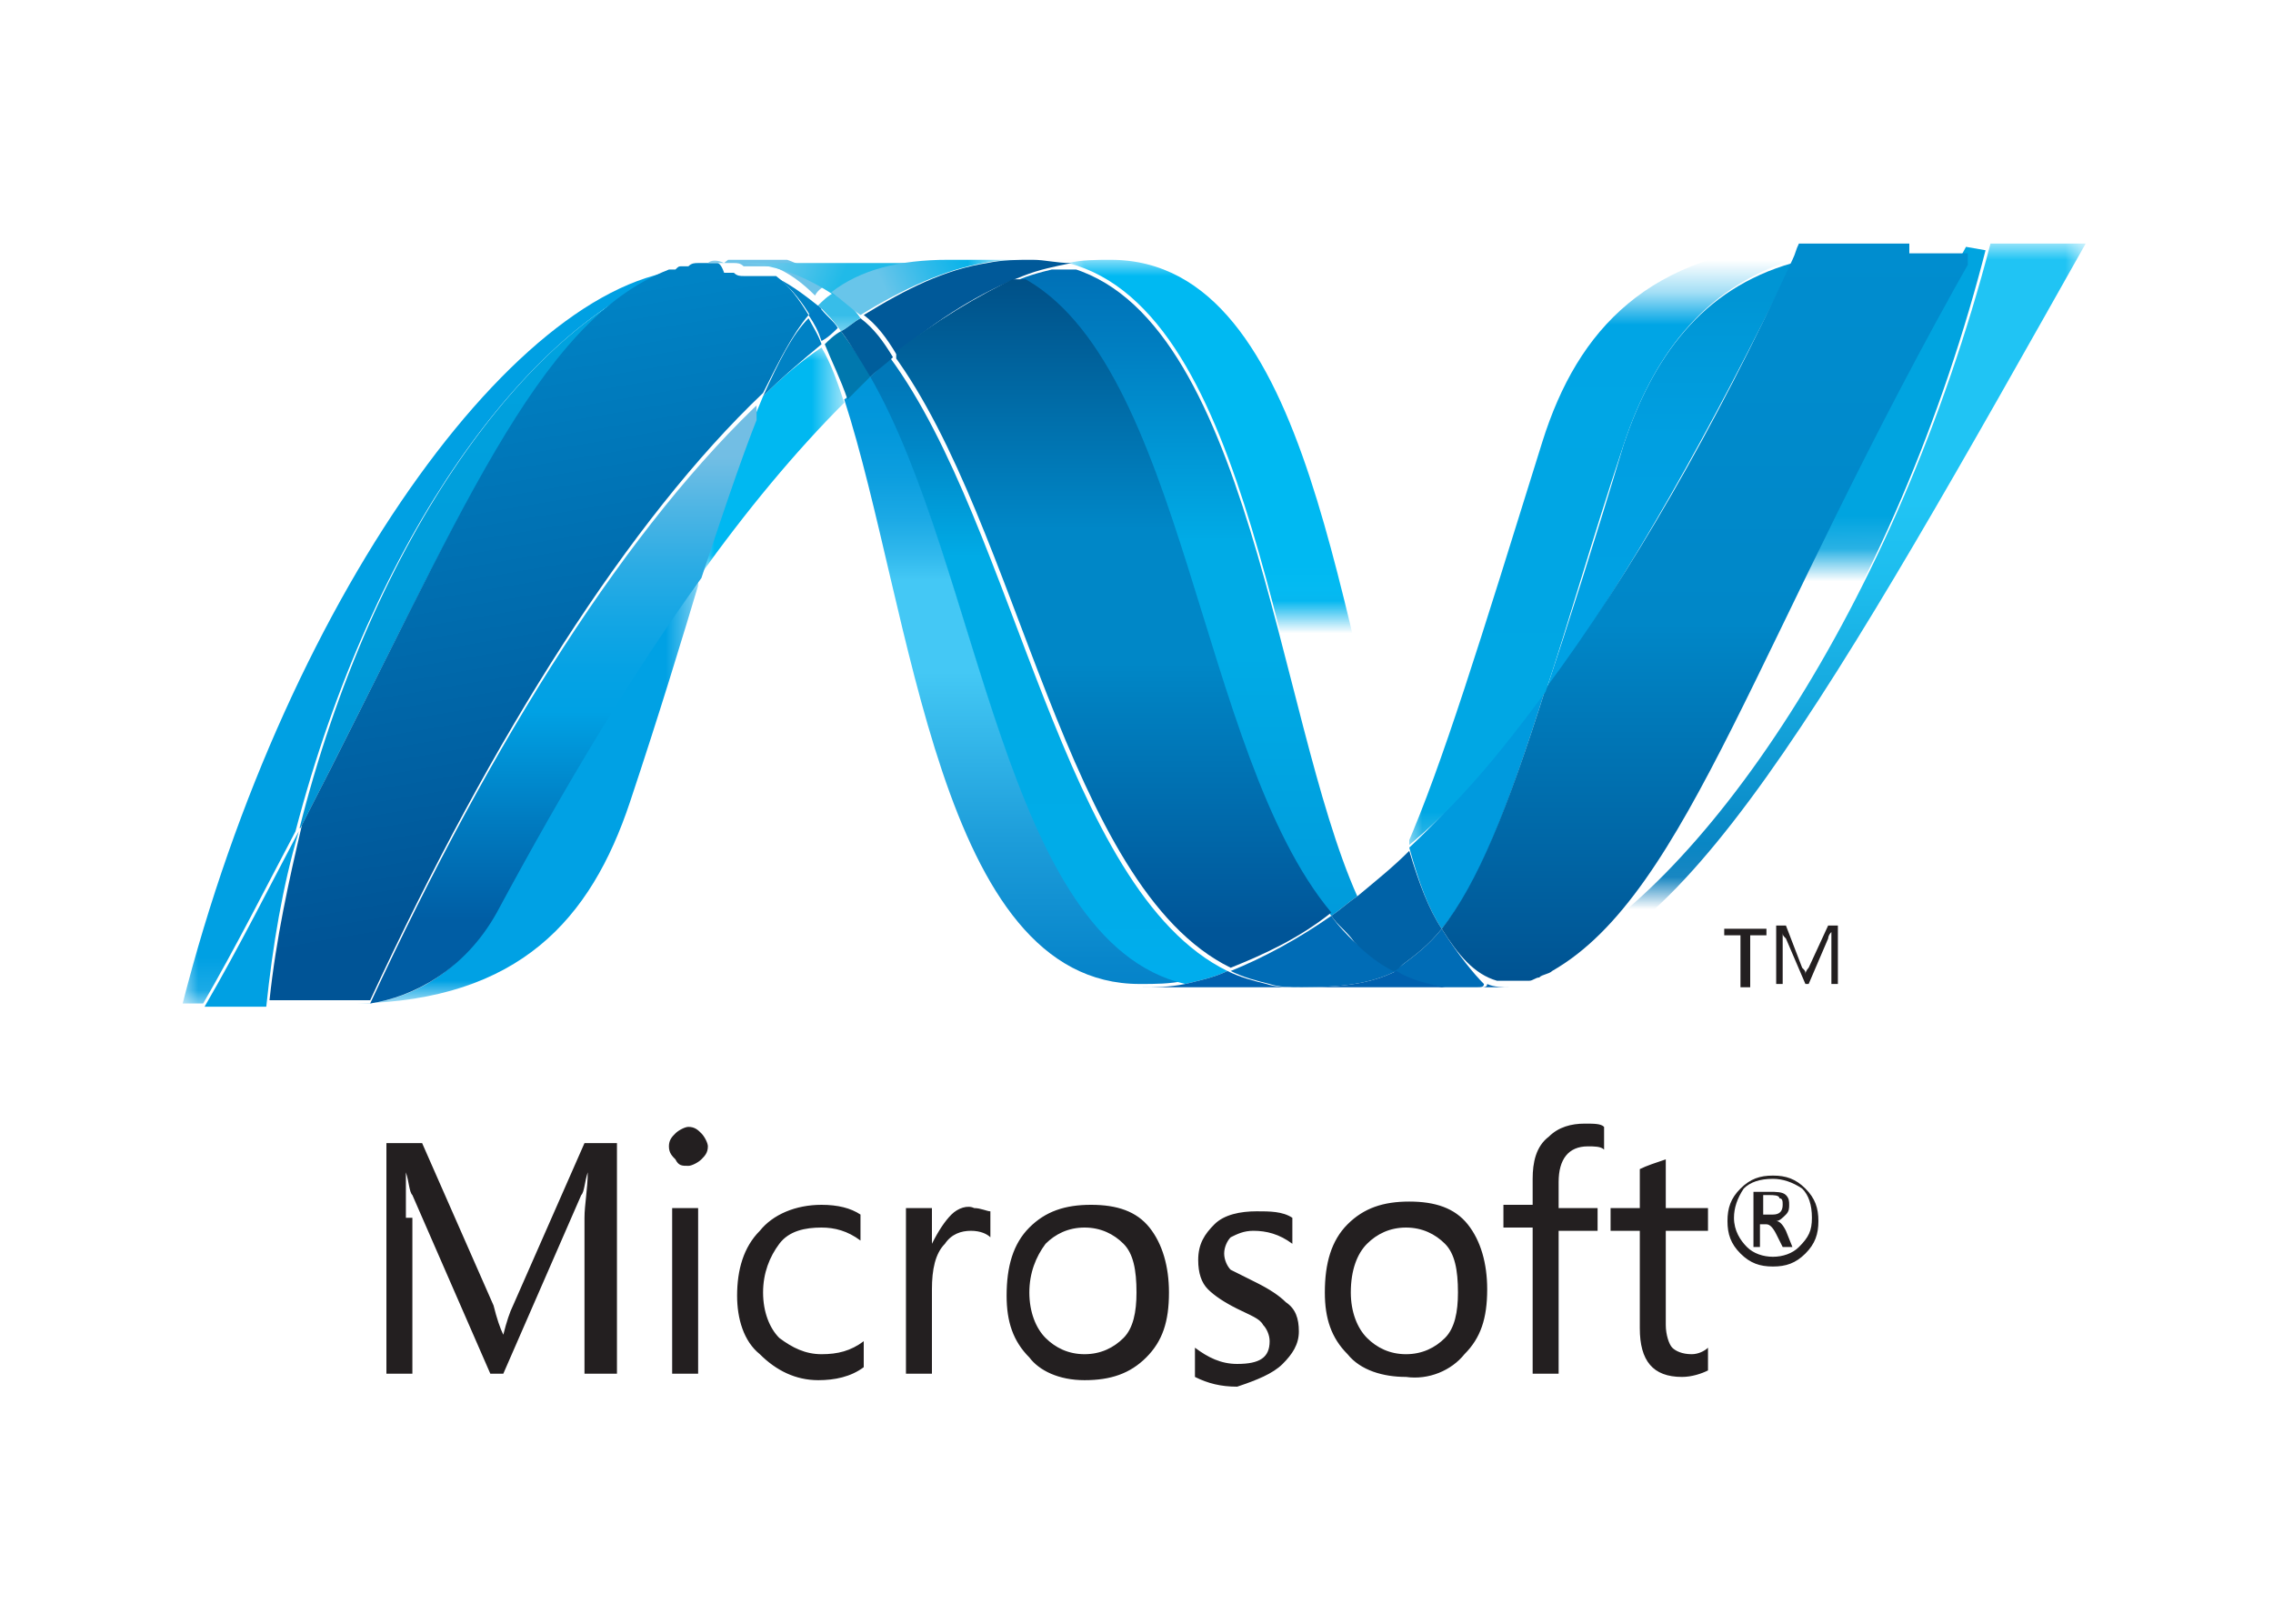<?xml version="1.0" encoding="UTF-8"?>
<svg xmlns="http://www.w3.org/2000/svg" xmlns:xlink="http://www.w3.org/1999/xlink" version="1.1" id="Layer_1" x="0px" y="0px" viewBox="0 0 70 50" style="enable-background:new 0 0 70 50;" xml:space="preserve">
<style type="text/css">
	.st0{clip-path:url(#SVGID_00000026867712090909587360000013034586142221680775_);}
	.st1{fill:url(#SVGID_00000120553122059201733630000011836526412621878671_);}
	.st2{clip-path:url(#SVGID_00000101076168979693293880000000216839096671623554_);}
	.st3{fill:url(#SVGID_00000067230002401491480770000008748157006014663871_);}
	.st4{fill:#005999;}
	.st5{filter:url(#Adobe_OpacityMaskFilter);}
	.st6{enable-background:new    ;}
	.st7{clip-path:url(#SVGID_00000180337079612570906610000009469844297289060753_);}
	.st8{clip-path:url(#SVGID_00000101801942626378556490000015243147699397374346_);}
	
		.st9{clip-path:url(#SVGID_00000008144994043939101380000015830386963165772192_);fill:url(#SVGID_00000027602106854675191330000006718007833203776385_);}
	.st10{mask:url(#SVGID_00000172440010166760086730000009454429302266173104_);}
	.st11{clip-path:url(#SVGID_00000170960209638109068260000013389194639179278732_);}
	.st12{clip-path:url(#SVGID_00000085216141302494762060000004427048758706874023_);}
	.st13{fill:url(#SVGID_00000141429592494857372110000004040687376844577941_);}
	.st14{filter:url(#Adobe_OpacityMaskFilter_00000047738658953951828440000006273817588975605657_);}
	.st15{clip-path:url(#SVGID_00000101802992966415420390000001469633598616947603_);}
	.st16{clip-path:url(#SVGID_00000109714152828906775350000017686081891650791557_);}
	
		.st17{clip-path:url(#SVGID_00000168803288507587289450000012476529977639751583_);fill:url(#SVGID_00000165942922538050642780000008678108626790710931_);}
	.st18{mask:url(#SVGID_00000111193215947070287210000017469458025687505579_);}
	.st19{clip-path:url(#SVGID_00000076587776736729278000000003594767280928030856_);fill:#0091BE;}
	.st20{fill:#006CB6;}
	.st21{clip-path:url(#SVGID_00000065777712754392857940000002834712802315669128_);}
	.st22{fill:url(#SVGID_00000065065844335638173860000004512581545722063754_);}
	.st23{clip-path:url(#SVGID_00000064336546091926122120000007263701867106486453_);}
	.st24{fill:url(#SVGID_00000134964766350184015050000006697129514093632924_);}
	.st25{filter:url(#Adobe_OpacityMaskFilter_00000138565646787555121320000008837420007245229214_);}
	.st26{clip-path:url(#SVGID_00000031922510269416028690000000377851181672291241_);}
	.st27{clip-path:url(#SVGID_00000010299782798631567350000012831111147493065655_);}
	
		.st28{clip-path:url(#SVGID_00000026862848907213429860000003314381188885392012_);fill:url(#SVGID_00000085952582893953228490000004112630701161554859_);}
	.st29{mask:url(#SVGID_00000089553583385161423370000004033592333680505240_);}
	.st30{clip-path:url(#SVGID_00000070088561791854890460000002093538366671851410_);fill:#00B8F1;}
	.st31{fill:#0078AE;}
	.st32{fill:#005E9C;}
	.st33{filter:url(#Adobe_OpacityMaskFilter_00000093867490068558239740000001261425192202099117_);}
	.st34{clip-path:url(#SVGID_00000080198155817784566870000008538102810320857740_);}
	.st35{clip-path:url(#SVGID_00000170273389409564514720000010067609807202166923_);}
	
		.st36{clip-path:url(#SVGID_00000143606436589643711830000002401873512998240445_);fill:url(#SVGID_00000107547685217497587640000012754023847638995588_);}
	.st37{mask:url(#SVGID_00000061463702581836781480000012500743058773819534_);}
	.st38{clip-path:url(#SVGID_00000091696215599341184870000000733826537250594214_);}
	.st39{clip-path:url(#SVGID_00000083782608390644850840000005319899936376968886_);}
	.st40{fill:url(#SVGID_00000034079687154657984700000013648773113420755352_);}
	.st41{filter:url(#Adobe_OpacityMaskFilter_00000087385296029864360160000010197622668948740246_);}
	.st42{clip-path:url(#SVGID_00000116227877764344362550000013634253826484036749_);}
	.st43{clip-path:url(#SVGID_00000139267486363277317860000007462655390198169744_);}
	
		.st44{clip-path:url(#SVGID_00000135662974912552382990000001302003774435614878_);fill:url(#SVGID_00000089568302876884794570000009517595464581932476_);}
	.st45{mask:url(#SVGID_00000039123890507760223390000016097739771990453386_);}
	.st46{clip-path:url(#SVGID_00000010275100964664019560000017354805950438015915_);fill:#00A0E3;}
	.st47{fill:#0082C5;}
	.st48{clip-path:url(#SVGID_00000182516627088357332930000000478380920803047065_);}
	.st49{fill:url(#SVGID_00000176739657612098330590000004582616277594960057_);}
	.st50{fill:#007DC4;}
	.st51{filter:url(#Adobe_OpacityMaskFilter_00000097463859079720948380000012556410993768452776_);}
	.st52{clip-path:url(#SVGID_00000096748442999787177410000014257699169813451651_);}
	.st53{clip-path:url(#SVGID_00000127001609717331852190000006670545776628468889_);}
	
		.st54{clip-path:url(#SVGID_00000096761491795466090730000015916853272470191755_);fill:url(#SVGID_00000156583635810509805150000000926552773052425871_);}
	.st55{mask:url(#SVGID_00000046305083108560253230000017075360874530437044_);}
	.st56{clip-path:url(#SVGID_00000069372864045635929850000015015554492842985370_);}
	.st57{clip-path:url(#SVGID_00000020386869245255322700000015446417160484229535_);}
	.st58{fill:url(#SVGID_00000163771879401394622230000016096652486166487213_);}
	.st59{clip-path:url(#SVGID_00000052095318975593335300000016628951174468948156_);}
	.st60{fill:url(#SVGID_00000132047255603325822860000010995213438808401308_);}
	.st61{fill:#00A0E3;}
	.st62{clip-path:url(#SVGID_00000097495813810782012710000008184716898267125921_);}
	.st63{fill:url(#SVGID_00000056389968623710851310000008947865979872137896_);}
	.st64{clip-path:url(#SVGID_00000107558675161126819710000000177910582996534913_);}
	.st65{fill:url(#SVGID_00000116932717050665654070000017260607611652996006_);}
	.st66{filter:url(#Adobe_OpacityMaskFilter_00000147204418431324197830000006122099278258295453_);}
	.st67{clip-path:url(#SVGID_00000158018185534632438430000000752378296441407636_);}
	.st68{clip-path:url(#SVGID_00000000215935560644886850000014141000459266850454_);}
	
		.st69{clip-path:url(#SVGID_00000173856942943642460950000008417366456695762052_);fill:url(#SVGID_00000078763132066435112580000017831765890460729240_);}
	.st70{mask:url(#SVGID_00000102536493089820894790000018354679429123078277_);}
	.st71{clip-path:url(#SVGID_00000054236011109958943060000000648385801943339675_);}
	.st72{clip-path:url(#SVGID_00000083772707611299279100000000253030287869160074_);}
	.st73{fill:url(#SVGID_00000090974928063388024840000003513554416488409781_);}
	.st74{fill:#009ADE;}
	.st75{fill:#0060AE;}
	.st76{fill:#0064B0;}
	.st77{fill:#0062A7;}
	.st78{clip-path:url(#SVGID_00000054971999452480755480000006960240038408329880_);}
	.st79{fill:url(#SVGID_00000110457932457606599760000003936207288456372893_);}
	.st80{filter:url(#Adobe_OpacityMaskFilter_00000151542723381698556660000000085855521447828388_);}
	.st81{clip-path:url(#SVGID_00000008113295360098747070000000872669656093418899_);}
	.st82{clip-path:url(#SVGID_00000088124445638188100390000003539937791355218305_);}
	
		.st83{clip-path:url(#SVGID_00000075869373602232541620000010693462921582363801_);fill:url(#SVGID_00000013159101987569192690000005105967731528535987_);}
	.st84{mask:url(#SVGID_00000114063282843562168730000017615492525998906036_);}
	.st85{clip-path:url(#SVGID_00000094604205960326957200000004442231943371937165_);fill:#6DC3E8;}
	.st86{clip-path:url(#SVGID_00000094604205960326957200000004442231943371937165_);fill:#37BDE9;}
	.st87{clip-path:url(#SVGID_00000094604205960326957200000004442231943371937165_);}
	.st88{clip-path:url(#SVGID_00000103947579164842762080000001847620727778476178_);}
	.st89{fill:url(#SVGID_00000119829193345808926080000010055970958497866648_);}
	.st90{clip-path:url(#SVGID_00000147183976919442694780000015572118973489247883_);}
	.st91{fill:url(#SVGID_00000049936491935685485380000014746004265820992391_);}
	.st92{filter:url(#Adobe_OpacityMaskFilter_00000098195713415862078360000010250492415815520427_);}
	.st93{clip-path:url(#SVGID_00000020398458988232500830000004345839791120575398_);}
	.st94{clip-path:url(#SVGID_00000166648832952701981830000002229861480547218610_);}
	
		.st95{clip-path:url(#SVGID_00000158724598691789593190000014910420036715679383_);fill:url(#SVGID_00000013191475671843670870000009097945646800584871_);}
	.st96{mask:url(#SVGID_00000087387145666633569300000013600925947827954611_);}
	.st97{clip-path:url(#SVGID_00000096763831011541423010000012082778157546657171_);}
	.st98{clip-path:url(#SVGID_00000173843960463427513480000007423364300795949200_);}
	.st99{fill:url(#SVGID_00000082358509931819592380000014389086731445153666_);}
	.st100{fill:#231F20;}
</style>
<g>
	<g>
		<g>
			<defs>
				<path id="SVGID_1_" d="M26,12.3c2.1,6.5,2.9,18,9.1,18l0,0c0.5,0,0.9,0,1.4-0.1l0,0c-5.6-1.3-6.3-12.7-9.7-18.7l0,0      C26.6,11.8,26.3,12.1,26,12.3"></path>
			</defs>
			<clipPath id="SVGID_00000103946399370798756620000004203814353604418485_">
				<use xlink:href="#SVGID_1_" style="overflow:visible;"></use>
			</clipPath>
			<g style="clip-path:url(#SVGID_00000103946399370798756620000004203814353604418485_);">
				
					<linearGradient id="SVGID_00000086680710444775216900000001977988564877177987_" gradientUnits="userSpaceOnUse" x1="-965.5" y1="-975.75" x2="-964.5" y2="-975.75" gradientTransform="matrix(0 28.048 28.048 0 27399.16 27088.242)">
					<stop offset="0" style="stop-color:#0095DA"></stop>
					<stop offset="0.11" style="stop-color:#0095DA"></stop>
					<stop offset="0.186" style="stop-color:#0397DB"></stop>
					<stop offset="0.237" style="stop-color:#0C9EDF"></stop>
					<stop offset="0.282" style="stop-color:#1BA9E5"></stop>
					<stop offset="0.323" style="stop-color:#31B9ED"></stop>
					<stop offset="0.35" style="stop-color:#44C8F5"></stop>
					<stop offset="0.45" style="stop-color:#44C8F5"></stop>
					<stop offset="0.467" style="stop-color:#40C4F2"></stop>
					<stop offset="0.632" style="stop-color:#1D9DDA"></stop>
					<stop offset="0.764" style="stop-color:#0886CB"></stop>
					<stop offset="0.846" style="stop-color:#007DC5"></stop>
					<stop offset="1" style="stop-color:#007DC5"></stop>
				</linearGradient>
				
					<rect x="-47.5" y="11.6" style="fill:url(#SVGID_00000086680710444775216900000001977988564877177987_);" width="84.1" height="84.1"></rect>
			</g>
		</g>
		<g>
			<defs>
				<path id="SVGID_00000036945688579041685340000004678421331940791192_" d="M26.8,11.6c3.4,5.9,4.1,17.4,9.7,18.7l0,0      c0.4-0.1,0.9-0.2,1.3-0.4l0,0c-5.1-2.5-6.5-13.6-10.4-18.9l0,0C27.3,11.1,27.1,11.3,26.8,11.6"></path>
			</defs>
			<clipPath id="SVGID_00000137119892647810230590000000996357101198222981_">
				<use xlink:href="#SVGID_00000036945688579041685340000004678421331940791192_" style="overflow:visible;"></use>
			</clipPath>
			<g style="clip-path:url(#SVGID_00000137119892647810230590000000996357101198222981_);">
				
					<linearGradient id="SVGID_00000077301735379241950130000006277931431690125716_" gradientUnits="userSpaceOnUse" x1="-965.5" y1="-975.75" x2="-964.5" y2="-975.75" gradientTransform="matrix(0 28.763 28.763 0 28097.481 27777.531)">
					<stop offset="0" style="stop-color:#0078B9"></stop>
					<stop offset="0.176" style="stop-color:#0078B9"></stop>
					<stop offset="0.243" style="stop-color:#0087C7"></stop>
					<stop offset="0.36" style="stop-color:#00ABE6"></stop>
					<stop offset="0.52" style="stop-color:#00ABE6"></stop>
					<stop offset="0.732" style="stop-color:#00ACE9"></stop>
					<stop offset="0.846" style="stop-color:#00AEEF"></stop>
					<stop offset="1" style="stop-color:#00AEEF"></stop>
				</linearGradient>
				
					<rect x="-48.5" y="10.9" style="fill:url(#SVGID_00000077301735379241950130000006277931431690125716_);" width="86.3" height="86.3"></rect>
			</g>
		</g>
		<path class="st4" d="M31.8,8c-0.5,0-0.9,0-1.4,0.1c-1.3,0.2-2.5,0.8-3.8,1.6c0.4,0.3,0.7,0.7,1,1.2c1.3-1.1,2.6-1.9,3.9-2.4    c0.5-0.2,1-0.3,1.5-0.4C32.5,8.1,32.2,8,31.8,8"></path>
		<defs>
			<filter id="Adobe_OpacityMaskFilter" filterUnits="userSpaceOnUse" x="32.9" y="8" width="10.5" height="19.6">
				<feFlood style="flood-color:white;flood-opacity:1" result="back"></feFlood>
				<feBlend in="SourceGraphic" in2="back" mode="normal"></feBlend>
			</filter>
		</defs>
		
			<mask maskUnits="userSpaceOnUse" x="32.9" y="8" width="10.5" height="19.6" id="SVGID_00000114779858673027533790000001081566443674456219_">
			<g class="st5">
				<g>
					<g>
						<defs>
							<rect id="SVGID_00000052807888227905872540000013743785242605195430_" x="15.7" y="7.4" width="32.9" height="11.5"></rect>
						</defs>
						<clipPath id="SVGID_00000168104989425610120550000007694462991562301854_">
							<use xlink:href="#SVGID_00000052807888227905872540000013743785242605195430_" style="overflow:visible;"></use>
						</clipPath>
						<g class="st6">
							<g>
								<defs>
									<rect id="SVGID_00000140001663791548848210000002772728219988396707_" x="15.7" y="7.4" width="32.9" height="11.5"></rect>
								</defs>
								
									<clipPath id="SVGID_00000002346612092508009960000000087396960628644268_" style="clip-path:url(#SVGID_00000168104989425610120550000007694462991562301854_);">
									<use xlink:href="#SVGID_00000140001663791548848210000002772728219988396707_" style="overflow:visible;"></use>
								</clipPath>
								<g>
									<defs>
										<rect id="SVGID_00000173135445299413316350000013328709784116430238_" x="15.7" y="7.4" width="32.9" height="11.5"></rect>
									</defs>
									
										<clipPath id="SVGID_00000156561784677872933750000016096248900290377617_" style="clip-path:url(#SVGID_00000002346612092508009960000000087396960628644268_);">
										<use xlink:href="#SVGID_00000173135445299413316350000013328709784116430238_" style="overflow:visible;"></use>
									</clipPath>
									<g>
										
											<linearGradient id="SVGID_00000168831019550963809240000004328048287640638891_" gradientUnits="userSpaceOnUse" x1="-965.5" y1="-975.75" x2="-964.5" y2="-975.75" gradientTransform="matrix(0 11.521 11.521 0 11273.635 11130.884)">
											<stop offset="0" style="stop-color:#231F20"></stop>
											<stop offset="0.153" style="stop-color:#464344"></stop>
											<stop offset="0.742" style="stop-color:#CAC9C9"></stop>
											<stop offset="1" style="stop-color:#FFFFFF"></stop>
										</linearGradient>
										
											<rect x="14" y="7.5" style="clip-path:url(#SVGID_00000156561784677872933750000016096248900290377617_);fill:url(#SVGID_00000168831019550963809240000004328048287640638891_);" width="34.6" height="34.6"></rect>
									</g>
								</g>
							</g>
						</g>
					</g>
				</g>
			</g>
		</mask>
		<g style="mask:url(#SVGID_00000114779858673027533790000001081566443674456219_);">
			<g>
				<defs>
					<rect id="SVGID_00000013192843708931121020000004128993813252460691_" x="32.9" y="8" width="10.5" height="19.5"></rect>
				</defs>
				<clipPath id="SVGID_00000129165552196000805730000000101010425637537447_">
					<use xlink:href="#SVGID_00000013192843708931121020000004128993813252460691_" style="overflow:visible;"></use>
				</clipPath>
				<g style="clip-path:url(#SVGID_00000129165552196000805730000000101010425637537447_);">
					<defs>
						<path id="SVGID_00000061471798941280922680000010061922954163180215_" d="M41.8,27.6c0.5-0.4,1-0.9,1.6-1.4        C41.2,19.8,40.5,8,34.2,8c-0.4,0-0.9,0-1.3,0.1C38.6,9.6,39.3,21.9,41.8,27.6"></path>
					</defs>
					<clipPath id="SVGID_00000043417689733222321560000001761924035050104213_">
						<use xlink:href="#SVGID_00000061471798941280922680000010061922954163180215_" style="overflow:visible;"></use>
					</clipPath>
					<g style="clip-path:url(#SVGID_00000043417689733222321560000001761924035050104213_);">
						
							<linearGradient id="SVGID_00000046335578233279293370000007566442694226969279_" gradientUnits="userSpaceOnUse" x1="-965.5" y1="-975.75" x2="-964.5" y2="-975.75" gradientTransform="matrix(0 -22.886 -22.886 0 -22292.945 -22066.779)">
							<stop offset="0" style="stop-color:#0066B3"></stop>
							<stop offset="0.138" style="stop-color:#0079C1"></stop>
							<stop offset="0.415" style="stop-color:#00A9E6"></stop>
							<stop offset="0.5" style="stop-color:#00B9F2"></stop>
							<stop offset="1" style="stop-color:#00B9F2"></stop>
						</linearGradient>
						
							<rect x="32.9" y="-41" style="fill:url(#SVGID_00000046335578233279293370000007566442694226969279_);" width="68.7" height="68.7"></rect>
					</g>
				</g>
			</g>
		</g>
		<defs>
			
				<filter id="Adobe_OpacityMaskFilter_00000132086218467033709790000014938675637914067358_" filterUnits="userSpaceOnUse" x="31.8" y="8" width="2.5" height="0.1">
				<feFlood style="flood-color:white;flood-opacity:1" result="back"></feFlood>
				<feBlend in="SourceGraphic" in2="back" mode="normal"></feBlend>
			</filter>
		</defs>
		
			<mask maskUnits="userSpaceOnUse" x="31.8" y="8" width="2.5" height="0.1" id="SVGID_00000141414912005617474500000016628168857527893924_">
			<g style="filter:url(#Adobe_OpacityMaskFilter_00000132086218467033709790000014938675637914067358_);">
				<g>
					<g>
						<defs>
							<rect id="SVGID_00000047739915721935768500000001197364449549640638_" x="15.7" y="7.4" width="32.9" height="11.5"></rect>
						</defs>
						<clipPath id="SVGID_00000053542537530239713090000001552855159808366727_">
							<use xlink:href="#SVGID_00000047739915721935768500000001197364449549640638_" style="overflow:visible;"></use>
						</clipPath>
						<g class="st6">
							<g>
								<defs>
									<rect id="SVGID_00000122711059249866356010000015511616621988131728_" x="15.7" y="7.4" width="32.9" height="11.5"></rect>
								</defs>
								
									<clipPath id="SVGID_00000085953975841133285360000004489135199459345845_" style="clip-path:url(#SVGID_00000053542537530239713090000001552855159808366727_);">
									<use xlink:href="#SVGID_00000122711059249866356010000015511616621988131728_" style="overflow:visible;"></use>
								</clipPath>
								<g>
									<defs>
										<rect id="SVGID_00000122713269571565996190000009493203735644316311_" x="15.7" y="7.4" width="32.9" height="11.5"></rect>
									</defs>
									
										<clipPath id="SVGID_00000132810278362352821620000012851290373028100018_" style="clip-path:url(#SVGID_00000085953975841133285360000004489135199459345845_);">
										<use xlink:href="#SVGID_00000122713269571565996190000009493203735644316311_" style="overflow:visible;"></use>
									</clipPath>
									<g>
										
											<linearGradient id="SVGID_00000139294869022450970280000003874627495910389438_" gradientUnits="userSpaceOnUse" x1="-965.5" y1="-975.75" x2="-964.5" y2="-975.75" gradientTransform="matrix(0 11.521 11.521 0 11273.635 11130.884)">
											<stop offset="0" style="stop-color:#231F20"></stop>
											<stop offset="0.153" style="stop-color:#464344"></stop>
											<stop offset="0.742" style="stop-color:#CAC9C9"></stop>
											<stop offset="1" style="stop-color:#FFFFFF"></stop>
										</linearGradient>
										
											<rect x="14" y="7.5" style="clip-path:url(#SVGID_00000132810278362352821620000012851290373028100018_);fill:url(#SVGID_00000139294869022450970280000003874627495910389438_);" width="34.6" height="34.6"></rect>
									</g>
								</g>
							</g>
						</g>
					</g>
				</g>
			</g>
		</mask>
		<g style="mask:url(#SVGID_00000141414912005617474500000016628168857527893924_);">
			<g>
				<defs>
					<rect id="SVGID_00000031199917418750880180000015885002575942948487_" x="31.8" y="8" width="2.4" height="0.1"></rect>
				</defs>
				<clipPath id="SVGID_00000028323499631052633720000010855177852574461623_">
					<use xlink:href="#SVGID_00000031199917418750880180000015885002575942948487_" style="overflow:visible;"></use>
				</clipPath>
				<path style="clip-path:url(#SVGID_00000028323499631052633720000010855177852574461623_);fill:#0091BE;" d="M32.9,8.2      C32.5,8.1,32.2,8,31.8,8l2.5,0C33.8,8,33.3,8.1,32.9,8.2"></path>
			</g>
		</g>
		<path class="st20" d="M41.7,29c-0.2-0.2-0.5-0.5-0.7-0.8c-1,0.7-2.1,1.3-3.1,1.7c0.4,0.2,0.8,0.3,1.2,0.4c0.3,0.1,0.6,0.1,1,0.1    c1.2,0,2.1-0.1,2.9-0.5C42.5,29.6,42.1,29.3,41.7,29"></path>
		<g>
			<defs>
				<path id="SVGID_00000053540882889894815960000012665681460091454344_" d="M31.4,8.6c5.1,2.7,5.5,14.7,9.6,19.6l0,0      c0.3-0.2,0.5-0.4,0.8-0.6l0,0c-2.5-5.6-3.3-18-9-19.4l0,0C32.4,8.3,31.9,8.4,31.4,8.6"></path>
			</defs>
			<clipPath id="SVGID_00000103254522748509798060000012396553990636041901_">
				<use xlink:href="#SVGID_00000053540882889894815960000012665681460091454344_" style="overflow:visible;"></use>
			</clipPath>
			<g style="clip-path:url(#SVGID_00000103254522748509798060000012396553990636041901_);">
				
					<linearGradient id="SVGID_00000147177708419699923140000001878996399218334361_" gradientUnits="userSpaceOnUse" x1="-965.5" y1="-975.75" x2="-964.5" y2="-975.75" gradientTransform="matrix(0 29.863 29.863 0 29175.725 28837.246)">
					<stop offset="0" style="stop-color:#006CB3"></stop>
					<stop offset="9.890750e-02" style="stop-color:#006CB3"></stop>
					<stop offset="0.2" style="stop-color:#007EC1"></stop>
					<stop offset="0.4" style="stop-color:#00ABE6"></stop>
					<stop offset="0.516" style="stop-color:#00ABE6"></stop>
					<stop offset="0.846" style="stop-color:#0097D9"></stop>
					<stop offset="1" style="stop-color:#0097D9"></stop>
				</linearGradient>
				
					<rect x="-47.7" y="8.3" style="fill:url(#SVGID_00000147177708419699923140000001878996399218334361_);" width="89.6" height="89.6"></rect>
			</g>
		</g>
		<g>
			<defs>
				<path id="SVGID_00000062192474398365408670000006181634465661113484_" d="M27.5,10.9c3.9,5.3,5.3,16.4,10.4,18.9l0,0      c1-0.4,2.1-0.9,3.1-1.7l0,0c-4.1-4.9-4.5-17-9.6-19.6l0,0C30.1,9.1,28.8,9.9,27.5,10.9"></path>
			</defs>
			<clipPath id="SVGID_00000155105447901643325320000014843610066459662214_">
				<use xlink:href="#SVGID_00000062192474398365408670000006181634465661113484_" style="overflow:visible;"></use>
			</clipPath>
			<g style="clip-path:url(#SVGID_00000155105447901643325320000014843610066459662214_);">
				
					<linearGradient id="SVGID_00000052789583206671128190000010356122777447278501_" gradientUnits="userSpaceOnUse" x1="-965.5" y1="-975.75" x2="-964.5" y2="-975.75" gradientTransform="matrix(0 31.756 31.756 0 31019.81 30664.434)">
					<stop offset="0" style="stop-color:#00487E"></stop>
					<stop offset="0.11" style="stop-color:#00487E"></stop>
					<stop offset="0.39" style="stop-color:#0087C7"></stop>
					<stop offset="0.52" style="stop-color:#0087C7"></stop>
					<stop offset="0.545" style="stop-color:#0082C2"></stop>
					<stop offset="0.78" style="stop-color:#005598"></stop>
					<stop offset="1" style="stop-color:#005598"></stop>
				</linearGradient>
				
					<rect x="27.6" y="8.6" style="fill:url(#SVGID_00000052789583206671128190000010356122777447278501_);" width="13.5" height="21.3"></rect>
			</g>
		</g>
		<defs>
			
				<filter id="Adobe_OpacityMaskFilter_00000142859955258732021450000018312547357766907834_" filterUnits="userSpaceOnUse" x="21.5" y="10.6" width="4.5" height="7.2">
				<feFlood style="flood-color:white;flood-opacity:1" result="back"></feFlood>
				<feBlend in="SourceGraphic" in2="back" mode="normal"></feBlend>
			</filter>
		</defs>
		
			<mask maskUnits="userSpaceOnUse" x="21.5" y="10.6" width="4.5" height="7.2" id="SVGID_00000023282514604100712210000002347249448906552713_">
			<g style="filter:url(#Adobe_OpacityMaskFilter_00000142859955258732021450000018312547357766907834_);">
				<g>
					<g>
						<defs>
							<rect id="SVGID_00000085959388548123950310000002700930007965478036_" x="3.2" y="6.8" width="32.9" height="28"></rect>
						</defs>
						<clipPath id="SVGID_00000004524814760528906520000007140051236688842669_">
							<use xlink:href="#SVGID_00000085959388548123950310000002700930007965478036_" style="overflow:visible;"></use>
						</clipPath>
						<g class="st6">
							<g>
								<defs>
									<rect id="SVGID_00000183964399507500954860000013081402772302109599_" x="3.2" y="6.8" width="32.9" height="28"></rect>
								</defs>
								
									<clipPath id="SVGID_00000124843313642304972330000014104581731124392576_" style="clip-path:url(#SVGID_00000004524814760528906520000007140051236688842669_);">
									<use xlink:href="#SVGID_00000183964399507500954860000013081402772302109599_" style="overflow:visible;"></use>
								</clipPath>
								<g>
									<defs>
										<rect id="SVGID_00000034780411255606081200000007188787116103085971_" x="3.2" y="6.8" width="32.9" height="28"></rect>
									</defs>
									
										<clipPath id="SVGID_00000000932731826794918780000006706579106217456515_" style="clip-path:url(#SVGID_00000124843313642304972330000014104581731124392576_);">
										<use xlink:href="#SVGID_00000034780411255606081200000007188787116103085971_" style="overflow:visible;"></use>
									</clipPath>
									<g>
										
											<linearGradient id="SVGID_00000034075871796284737290000003078220276052794286_" gradientUnits="userSpaceOnUse" x1="-965.5" y1="-975.75" x2="-964.5" y2="-975.75" gradientTransform="matrix(0 -27.954 -27.954 0 -27256.09 -26954.471)">
											<stop offset="0" style="stop-color:#231F20"></stop>
											<stop offset="0.462" style="stop-color:#231F20"></stop>
											<stop offset="0.544" style="stop-color:#464344"></stop>
											<stop offset="0.861" style="stop-color:#CAC9C9"></stop>
											<stop offset="1" style="stop-color:#FFFFFF"></stop>
										</linearGradient>
										
											<rect x="3.2" y="6.8" style="clip-path:url(#SVGID_00000000932731826794918780000006706579106217456515_);fill:url(#SVGID_00000034075871796284737290000003078220276052794286_);" width="32.9" height="28"></rect>
									</g>
								</g>
							</g>
						</g>
					</g>
				</g>
			</g>
		</mask>
		<g style="mask:url(#SVGID_00000023282514604100712210000002347249448906552713_);">
			<g>
				<defs>
					<rect id="SVGID_00000148626314709316584970000013579540060411235488_" x="21.5" y="10.6" width="4.5" height="7.2"></rect>
				</defs>
				<clipPath id="SVGID_00000058588287505161325480000002079617043903653023_">
					<use xlink:href="#SVGID_00000148626314709316584970000013579540060411235488_" style="overflow:visible;"></use>
				</clipPath>
				<path style="clip-path:url(#SVGID_00000058588287505161325480000002079617043903653023_);fill:#00B8F1;" d="M23.5,12.2      c-0.6,1.4-1.2,3.2-2,5.6c1.5-2.1,3-3.9,4.5-5.4c-0.2-0.6-0.4-1.2-0.7-1.7C24.7,11.1,24.1,11.6,23.5,12.2"></path>
			</g>
		</g>
		<path class="st31" d="M25.9,10.2c-0.2,0.1-0.4,0.3-0.5,0.4c0.2,0.5,0.5,1.1,0.7,1.7c0.3-0.3,0.5-0.5,0.8-0.8    C26.5,11.1,26.2,10.6,25.9,10.2"></path>
		<path class="st32" d="M26.5,9.8c-0.2,0.1-0.4,0.3-0.6,0.4c0.3,0.4,0.6,0.9,0.9,1.4c0.2-0.2,0.5-0.4,0.7-0.6    C27.2,10.5,26.9,10.1,26.5,9.8"></path>
		<defs>
			
				<filter id="Adobe_OpacityMaskFilter_00000098205282432330176180000009206011938249850759_" filterUnits="userSpaceOnUse" x="46.1" y="7.5" width="18.3" height="22.8">
				<feFlood style="flood-color:white;flood-opacity:1" result="back"></feFlood>
				<feBlend in="SourceGraphic" in2="back" mode="normal"></feBlend>
			</filter>
		</defs>
		
			<mask maskUnits="userSpaceOnUse" x="46.1" y="7.5" width="18.3" height="22.8" id="SVGID_00000178179252809515666470000016396353191260273582_">
			<g style="filter:url(#Adobe_OpacityMaskFilter_00000098205282432330176180000009206011938249850759_);">
				<g>
					<g>
						<defs>
							<rect id="SVGID_00000142880719143496393360000002981910989429792184_" x="39" y="7.1" width="32.9" height="20.1"></rect>
						</defs>
						<clipPath id="SVGID_00000098916944947064447380000007338632001176481436_">
							<use xlink:href="#SVGID_00000142880719143496393360000002981910989429792184_" style="overflow:visible;"></use>
						</clipPath>
						<g class="st6">
							<g>
								<defs>
									<rect id="SVGID_00000178924598169220817580000000622304020614102956_" x="39" y="7.1" width="32.9" height="20.1"></rect>
								</defs>
								
									<clipPath id="SVGID_00000123402262237313371890000005115026106918316701_" style="clip-path:url(#SVGID_00000098916944947064447380000007338632001176481436_);">
									<use xlink:href="#SVGID_00000178924598169220817580000000622304020614102956_" style="overflow:visible;"></use>
								</clipPath>
								<g>
									<defs>
										<rect id="SVGID_00000037683633460161808260000003620549317766323873_" x="39" y="7.1" width="32.9" height="20.1"></rect>
									</defs>
									
										<clipPath id="SVGID_00000107555226258133985580000016640239649037268127_" style="clip-path:url(#SVGID_00000123402262237313371890000005115026106918316701_);">
										<use xlink:href="#SVGID_00000037683633460161808260000003620549317766323873_" style="overflow:visible;"></use>
									</clipPath>
									<g>
										
											<linearGradient id="SVGID_00000181809634800198704240000003225520187741440896_" gradientUnits="userSpaceOnUse" x1="-965.5" y1="-975.75" x2="-964.5" y2="-975.75" gradientTransform="matrix(0 20.068 20.068 0 19636.967 19382.908)">
											<stop offset="0" style="stop-color:#333132"></stop>
											<stop offset="0.731" style="stop-color:#FFFFFF"></stop>
											<stop offset="1" style="stop-color:#FFFFFF"></stop>
										</linearGradient>
										
											<rect x="11.6" y="7" style="clip-path:url(#SVGID_00000107555226258133985580000016640239649037268127_);fill:url(#SVGID_00000181809634800198704240000003225520187741440896_);" width="60.2" height="60.2"></rect>
									</g>
								</g>
							</g>
						</g>
					</g>
				</g>
			</g>
		</mask>
		<g style="mask:url(#SVGID_00000178179252809515666470000016396353191260273582_);">
			<g>
				<defs>
					<rect id="SVGID_00000147217965924436237670000015848196449584860065_" x="46.1" y="7.5" width="18.3" height="22.8"></rect>
				</defs>
				<clipPath id="SVGID_00000095323576622208439570000017239311880303954316_">
					<use xlink:href="#SVGID_00000147217965924436237670000015848196449584860065_" style="overflow:visible;"></use>
				</clipPath>
				<g style="clip-path:url(#SVGID_00000095323576622208439570000017239311880303954316_);">
					<defs>
						<path id="SVGID_00000034800955495291032650000004873803836231186311_" d="M61.3,7.5c-2.9,11.1-8.9,20-13.9,22.3c0,0,0,0,0,0        c-0.1,0-0.2,0.1-0.3,0.1c0,0,0,0,0,0c0,0-0.1,0-0.1,0c0,0,0,0,0,0c0,0-0.1,0-0.1,0c0,0,0,0-0.1,0c0,0,0,0-0.1,0c0,0,0,0-0.1,0        c0,0,0,0-0.1,0c0,0-0.1,0-0.1,0c0,0,0,0,0,0c0,0,0,0-0.1,0c0,0,0,0,0,0c0,0-0.1,0-0.1,0c0,0-0.1,0-0.1,0        c0.2,0.1,0.5,0.1,0.7,0.1c4.8,0,9.6-8.6,17.6-22.8H61.3z"></path>
					</defs>
					<clipPath id="SVGID_00000053527156281036554340000007303389185481254784_">
						<use xlink:href="#SVGID_00000034800955495291032650000004873803836231186311_" style="overflow:visible;"></use>
					</clipPath>
					<g style="clip-path:url(#SVGID_00000053527156281036554340000007303389185481254784_);">
						
							<linearGradient id="SVGID_00000129186649091090012320000002321444656369231034_" gradientUnits="userSpaceOnUse" x1="-965.5" y1="-975.75" x2="-964.5" y2="-975.75" gradientTransform="matrix(0 -22.294 -22.294 0 -21698.34 -21495.926)">
							<stop offset="0" style="stop-color:#006DB0"></stop>
							<stop offset="0.128" style="stop-color:#0986C4"></stop>
							<stop offset="0.326" style="stop-color:#16A8DE"></stop>
							<stop offset="0.491" style="stop-color:#1DBDEE"></stop>
							<stop offset="0.6" style="stop-color:#20C4F4"></stop>
							<stop offset="1" style="stop-color:#20C4F4"></stop>
						</linearGradient>
						
							<rect x="46.1" y="-36.5" style="fill:url(#SVGID_00000129186649091090012320000002321444656369231034_);" width="66.9" height="66.9"></rect>
					</g>
				</g>
			</g>
		</g>
		<defs>
			
				<filter id="Adobe_OpacityMaskFilter_00000183970332084965024630000000881285064881205420_" filterUnits="userSpaceOnUse" x="5.6" y="8" width="16.7" height="22.9">
				<feFlood style="flood-color:white;flood-opacity:1" result="back"></feFlood>
				<feBlend in="SourceGraphic" in2="back" mode="normal"></feBlend>
			</filter>
		</defs>
		
			<mask maskUnits="userSpaceOnUse" x="5.6" y="8" width="16.7" height="22.9" id="SVGID_00000033349830932305239090000014460044385638858426_">
			<g style="filter:url(#Adobe_OpacityMaskFilter_00000183970332084965024630000000881285064881205420_);">
				<g>
					<g>
						<defs>
							<rect id="SVGID_00000149360966718546574950000014815071141065959593_" x="-4.6" y="5.6" width="32.9" height="28"></rect>
						</defs>
						<clipPath id="SVGID_00000067937079888473378450000009341475806871957169_">
							<use xlink:href="#SVGID_00000149360966718546574950000014815071141065959593_" style="overflow:visible;"></use>
						</clipPath>
						<g class="st6">
							<g>
								<defs>
									<rect id="SVGID_00000121966045173713968290000016285287442891116471_" x="-4.6" y="5.6" width="32.9" height="28"></rect>
								</defs>
								
									<clipPath id="SVGID_00000008853130804882208200000012406412645049382546_" style="clip-path:url(#SVGID_00000067937079888473378450000009341475806871957169_);">
									<use xlink:href="#SVGID_00000121966045173713968290000016285287442891116471_" style="overflow:visible;"></use>
								</clipPath>
								<g>
									<defs>
										<rect id="SVGID_00000151527206822036452900000014428156558165920681_" x="-4.6" y="5.6" width="32.9" height="28"></rect>
									</defs>
									
										<clipPath id="SVGID_00000138564506763776046720000007069751274630836375_" style="clip-path:url(#SVGID_00000008853130804882208200000012406412645049382546_);">
										<use xlink:href="#SVGID_00000151527206822036452900000014428156558165920681_" style="overflow:visible;"></use>
									</clipPath>
									<g>
										
											<linearGradient id="SVGID_00000130607277423787459690000011640673744078422951_" gradientUnits="userSpaceOnUse" x1="-965.5" y1="-975.75" x2="-964.5" y2="-975.75" gradientTransform="matrix(0 -27.952 -27.952 0 -27261.932 -26953.672)">
											<stop offset="0" style="stop-color:#231F20"></stop>
											<stop offset="0.153" style="stop-color:#464344"></stop>
											<stop offset="0.742" style="stop-color:#CAC9C9"></stop>
											<stop offset="1" style="stop-color:#FFFFFF"></stop>
										</linearGradient>
										
											<rect x="-4.5" y="5.8" style="clip-path:url(#SVGID_00000138564506763776046720000007069751274630836375_);fill:url(#SVGID_00000130607277423787459690000011640673744078422951_);" width="32.9" height="28"></rect>
									</g>
								</g>
							</g>
						</g>
					</g>
				</g>
			</g>
		</mask>
		<g style="mask:url(#SVGID_00000033349830932305239090000014460044385638858426_);">
			<g>
				<defs>
					<rect id="SVGID_00000123424221458667803150000009287000460833049504_" x="5.6" y="8" width="16.7" height="22.9"></rect>
				</defs>
				<clipPath id="SVGID_00000127005329431805015010000016201301736971458972_">
					<use xlink:href="#SVGID_00000123424221458667803150000009287000460833049504_" style="overflow:visible;"></use>
				</clipPath>
				<path style="clip-path:url(#SVGID_00000127005329431805015010000016201301736971458972_);fill:#00A0E3;" d="M20.5,8.5      C20.5,8.5,20.5,8.5,20.5,8.5C20.5,8.5,20.5,8.5,20.5,8.5C20.5,8.5,20.5,8.5,20.5,8.5c0.1,0,0.1,0,0.1,0c0,0,0,0,0,0c0,0,0,0,0,0      c0,0,0.1,0,0.1,0c0,0,0,0,0,0c0.1,0,0.1,0,0.2-0.1c0,0,0,0,0,0c0,0,0.1,0,0.1,0c0,0,0,0,0,0c0,0,0.1,0,0.1,0c0,0,0,0,0,0      c0.1,0,0.2,0,0.3-0.1c0,0,0,0,0,0c0,0,0,0,0.1,0c0,0,0,0,0,0c0,0,0,0,0.1,0c0,0,0,0,0,0c0.1,0,0.1,0,0.2,0c0,0,0,0,0,0      c0,0,0,0,0.1,0c0,0,0,0,0,0c0,0,0,0,0.1,0c0,0,0,0,0,0c0.1,0,0.1,0,0.2,0c-0.2,0-0.3,0-0.5,0C16.4,8,8.9,18,5.6,31      c0,0,0.2,0,0.6,0c1.1-1.9,2-3.7,2.9-5.4C11.5,16.4,16.3,10.1,20.5,8.5"></path>
			</g>
		</g>
		<path class="st47" d="M23.5,12.2c0.6-0.6,1.2-1.1,1.8-1.6c-0.1-0.3-0.3-0.6-0.4-0.8C24.4,10.3,24,11.1,23.5,12.2"></path>
		<path class="st47" d="M24,8.6c0.4,0.3,0.7,0.7,1,1.2c0.1-0.1,0.2-0.2,0.3-0.3C24.8,9.1,24.4,8.8,24,8.6C23.9,8.5,23.9,8.5,24,8.6    C24,8.6,24,8.6,24,8.6"></path>
		<g>
			<defs>
				<path id="SVGID_00000127748748631116564700000014906254068745330561_" d="M9.2,25.6c4.9-9.5,7.2-15.4,11.3-17.1l0,0      C16.3,10.1,11.5,16.4,9.2,25.6"></path>
			</defs>
			<clipPath id="SVGID_00000038402929272214883690000011177634774943451037_">
				<use xlink:href="#SVGID_00000127748748631116564700000014906254068745330561_" style="overflow:visible;"></use>
			</clipPath>
			<g style="clip-path:url(#SVGID_00000038402929272214883690000011177634774943451037_);">
				
					<linearGradient id="SVGID_00000118375877218427625500000008219681233745799341_" gradientUnits="userSpaceOnUse" x1="-965.5" y1="-975.75" x2="-964.5" y2="-975.75" gradientTransform="matrix(0 -22.828 -22.828 0 -22259.225 -22010.316)">
					<stop offset="0" style="stop-color:#008FD0"></stop>
					<stop offset="0.536" style="stop-color:#009DDB"></stop>
					<stop offset="1" style="stop-color:#00A4E0"></stop>
				</linearGradient>
				
					<rect x="9.1" y="-43" style="fill:url(#SVGID_00000118375877218427625500000008219681233745799341_);" width="68.5" height="68.5"></rect>
			</g>
		</g>
		<path class="st50" d="M25.2,9.4c-0.1,0.1-0.2,0.2-0.3,0.3c0.2,0.3,0.3,0.5,0.4,0.8c0.2-0.1,0.4-0.3,0.5-0.4    C25.7,9.9,25.4,9.7,25.2,9.4"></path>
		<defs>
			
				<filter id="Adobe_OpacityMaskFilter_00000046316346631315556510000009634797522870627475_" filterUnits="userSpaceOnUse" x="11" y="17.7" width="10.6" height="13.2">
				<feFlood style="flood-color:white;flood-opacity:1" result="back"></feFlood>
				<feBlend in="SourceGraphic" in2="back" mode="normal"></feBlend>
			</filter>
		</defs>
		
			<mask maskUnits="userSpaceOnUse" x="11" y="17.7" width="10.6" height="13.2" id="SVGID_00000032645331243667609690000003580834120468520105_">
			<g style="filter:url(#Adobe_OpacityMaskFilter_00000046316346631315556510000009634797522870627475_);">
				<g>
					<g>
						<defs>
							<rect id="SVGID_00000020375688226003641560000005117339740746108585_" x="-0.1" y="10" width="24.9" height="29.3"></rect>
						</defs>
						<clipPath id="SVGID_00000050626589032079569410000017120028504475107468_">
							<use xlink:href="#SVGID_00000020375688226003641560000005117339740746108585_" style="overflow:visible;"></use>
						</clipPath>
						<g class="st6">
							<g>
								<defs>
									<rect id="SVGID_00000091734662360400013820000001402780906939496109_" x="-0.1" y="10" width="24.9" height="29.3"></rect>
								</defs>
								
									<clipPath id="SVGID_00000122718720393739143120000015216985579756291725_" style="clip-path:url(#SVGID_00000050626589032079569410000017120028504475107468_);">
									<use xlink:href="#SVGID_00000091734662360400013820000001402780906939496109_" style="overflow:visible;"></use>
								</clipPath>
								<g>
									<defs>
										<polygon id="SVGID_00000136412508487922433660000012756807340692862882_" points="-0.1,32.7 11.8,39.3 24.8,16.7 12.9,10                       "></polygon>
									</defs>
									
										<clipPath id="SVGID_00000128452883270994632430000003173825632685211063_" style="clip-path:url(#SVGID_00000122718720393739143120000015216985579756291725_);">
										<use xlink:href="#SVGID_00000136412508487922433660000012756807340692862882_" style="overflow:visible;"></use>
									</clipPath>
									<g>
										
											<linearGradient id="SVGID_00000013160918958459104250000009821887580445415332_" gradientUnits="userSpaceOnUse" x1="-965.5" y1="-975.75" x2="-964.5" y2="-975.75" gradientTransform="matrix(-21.377 38.226 38.226 21.377 16676.842 57781.262)">
											<stop offset="0" style="stop-color:#231F20"></stop>
											<stop offset="2.471732e-02" style="stop-color:#4C494A"></stop>
											<stop offset="5.426459e-02" style="stop-color:#767374"></stop>
											<stop offset="8.626083e-02" style="stop-color:#9B9999"></stop>
											<stop offset="0.12" style="stop-color:#BAB9B9"></stop>
											<stop offset="0.157" style="stop-color:#D3D2D3"></stop>
											<stop offset="0.198" style="stop-color:#E7E6E6"></stop>
											<stop offset="0.244" style="stop-color:#F5F4F4"></stop>
											<stop offset="0.301" style="stop-color:#FDFDFD"></stop>
											<stop offset="0.4" style="stop-color:#FFFFFF"></stop>
											<stop offset="1" style="stop-color:#FFFFFF"></stop>
										</linearGradient>
										
											<polygon style="clip-path:url(#SVGID_00000128452883270994632430000003173825632685211063_);fill:url(#SVGID_00000013160918958459104250000009821887580445415332_);" points="            37.4,17.3 -26.7,131.9 -141.4,67.8 -77.3,-46.9           "></polygon>
									</g>
								</g>
							</g>
						</g>
					</g>
				</g>
			</g>
		</mask>
		<g style="mask:url(#SVGID_00000032645331243667609690000003580834120468520105_);">
			<g>
				<defs>
					<rect id="SVGID_00000175303405121330816250000010738916873677448368_" x="11" y="17.7" width="10.5" height="13.2"></rect>
				</defs>
				<clipPath id="SVGID_00000013907422563531664120000004675115006099906745_">
					<use xlink:href="#SVGID_00000175303405121330816250000010738916873677448368_" style="overflow:visible;"></use>
				</clipPath>
				<g style="clip-path:url(#SVGID_00000013907422563531664120000004675115006099906745_);">
					<defs>
						<path id="SVGID_00000074416761279380698830000006022043464379941004_" d="M11.4,30.9L11.4,30.9C11.4,30.9,11.3,30.9,11.4,30.9        c-0.1,0-0.1,0-0.1,0c0,0-0.1,0-0.1,0c0,0,0,0,0,0c-0.1,0-0.1,0-0.2,0h0c5-0.1,7.2-2.6,8.4-6.2c0.9-2.7,1.6-5,2.2-7        c-2.1,2.9-4.2,6.4-6.3,10.3C14.2,30,12.7,30.7,11.4,30.9"></path>
					</defs>
					<clipPath id="SVGID_00000061462432036969082730000006708510658560605351_">
						<use xlink:href="#SVGID_00000074416761279380698830000006022043464379941004_" style="overflow:visible;"></use>
					</clipPath>
					<g style="clip-path:url(#SVGID_00000061462432036969082730000006708510658560605351_);">
						
							<linearGradient id="SVGID_00000122704454822362151240000002390505704297299608_" gradientUnits="userSpaceOnUse" x1="-965.5" y1="-975.75" x2="-964.5" y2="-975.75" gradientTransform="matrix(0 -22.19 -22.19 0 -21635.18 -21394.232)">
							<stop offset="0" style="stop-color:#00A1E4"></stop>
							<stop offset="1" style="stop-color:#00A1E4"></stop>
						</linearGradient>
						
							<rect x="11" y="-35.6" style="fill:url(#SVGID_00000122704454822362151240000002390505704297299608_);" width="66.6" height="66.6"></rect>
					</g>
				</g>
			</g>
		</g>
		<g>
			<defs>
				<path id="SVGID_00000183243322287078594050000001092799250165119907_" d="M11.4,30.9L11.4,30.9c1.3-0.2,2.9-1,3.9-2.8l0,0      c2.1-3.9,4.2-7.4,6.3-10.3l0,0c0.8-2.4,1.4-4.2,2-5.6l0,0C19.4,16.1,15.2,22.7,11.4,30.9"></path>
			</defs>
			<clipPath id="SVGID_00000114044253911432531920000007981211622416168084_">
				<use xlink:href="#SVGID_00000183243322287078594050000001092799250165119907_" style="overflow:visible;"></use>
			</clipPath>
			<g style="clip-path:url(#SVGID_00000114044253911432531920000007981211622416168084_);">
				
					<linearGradient id="SVGID_00000072965778781162385050000009695083839791386753_" gradientUnits="userSpaceOnUse" x1="-965.5" y1="-975.75" x2="-964.5" y2="-975.75" gradientTransform="matrix(0 -18.751 -18.751 0 -18278.533 -18072.856)">
					<stop offset="0" style="stop-color:#005DA4"></stop>
					<stop offset="0.154" style="stop-color:#005DA4"></stop>
					<stop offset="0.318" style="stop-color:#007BC0"></stop>
					<stop offset="0.5" style="stop-color:#00A1E4"></stop>
					<stop offset="0.569" style="stop-color:#05A2E4"></stop>
					<stop offset="0.651" style="stop-color:#14A6E4"></stop>
					<stop offset="0.74" style="stop-color:#2CACE4"></stop>
					<stop offset="0.834" style="stop-color:#4EB5E4"></stop>
					<stop offset="0.918" style="stop-color:#72BEE4"></stop>
					<stop offset="1" style="stop-color:#72BEE4"></stop>
				</linearGradient>
				
					<rect x="11.2" y="12.1" style="fill:url(#SVGID_00000072965778781162385050000009695083839791386753_);" width="12.1" height="18.8"></rect>
			</g>
		</g>
		<path class="st61" d="M9.2,25.6c-0.9,1.7-1.8,3.5-2.9,5.4c0.5,0,1.1,0,1.9,0C8.4,29.1,8.7,27.3,9.2,25.6"></path>
		<g>
			<defs>
				<path id="SVGID_00000045585672396756854870000016114270328954907553_" d="M22.1,8.1C22.1,8.1,22.1,8.1,22.1,8.1L22.1,8.1      c-0.1,0-0.1,0-0.1,0l0,0c0,0,0,0,0,0l0,0c0,0,0,0-0.1,0l0,0c0,0,0,0,0,0l0,0c-0.1,0-0.1,0-0.2,0l0,0c0,0,0,0,0,0l0,0      c0,0-0.1,0-0.1,0l0,0c0,0,0,0,0,0l0,0c0,0-0.1,0-0.1,0l0,0c0,0,0,0,0,0l0,0c-0.1,0-0.2,0-0.3,0.1l0,0c0,0,0,0,0,0l0,0      c0,0-0.1,0-0.1,0l0,0c0,0,0,0,0,0l0,0c0,0-0.1,0-0.1,0l0,0c0,0,0,0,0,0l0,0c-0.1,0-0.1,0-0.2,0.1l0,0c0,0,0,0,0,0l0,0      c0,0-0.1,0-0.1,0l0,0c0,0,0,0,0,0l0,0c0,0-0.1,0-0.1,0l0,0c0,0,0,0,0,0l0,0c-4.1,1.6-6.4,7.6-11.3,17.1l0,0      c-0.4,1.7-0.8,3.5-1,5.4l0,0h0.3c0.7,0,0.9,0,1.8,0l0,0h0h0.1h0h0h0h0h0h0h0.1h0.1h0.1h0c0.1,0,0.1,0,0.2,0l0,0      c0.1,0,0.1,0,0.2,0l0,0c0,0,0,0,0,0l0,0c0,0,0.1,0,0.1,0l0,0c0,0,0,0,0,0l0,0c0,0,0.1,0,0.1,0l0,0v0c3.8-8.2,8-14.8,12.1-18.7      l0,0c0.5-1,0.9-1.8,1.4-2.4l0,0c-0.3-0.5-0.6-0.9-1-1.2l0,0c0,0,0,0,0,0l0,0c0,0,0,0-0.1,0l0,0c0,0,0,0-0.1,0l0,0c0,0,0,0-0.1,0      l0,0c0,0,0,0-0.1,0l0,0c0,0,0,0-0.1,0l0,0c0,0-0.1,0-0.1,0l0,0c0,0,0,0,0,0l0,0c0,0-0.1,0-0.1,0l0,0c0,0,0,0,0,0l0,0      c0,0-0.1,0-0.1,0l0,0c0,0,0,0,0,0l0,0c0,0-0.1,0-0.1,0l0,0c0,0,0,0,0,0l0,0c0,0-0.1,0-0.1,0l0,0c0,0,0,0,0,0l0,0      c-0.1,0-0.2,0-0.3-0.1l0,0c0,0,0,0,0,0l0,0c0,0-0.1,0-0.1,0l0,0c0,0,0,0,0,0l0,0c0,0-0.1,0-0.1,0l0,0c0,0,0,0,0,0l0,0      c0,0-0.1,0-0.1,0l0,0C22.2,8.1,22.1,8.1,22.1,8.1"></path>
			</defs>
			<clipPath id="SVGID_00000132065653895023299520000004211939797061929878_">
				<use xlink:href="#SVGID_00000045585672396756854870000016114270328954907553_" style="overflow:visible;"></use>
			</clipPath>
			<g style="clip-path:url(#SVGID_00000132065653895023299520000004211939797061929878_);">
				
					<linearGradient id="SVGID_00000178903459514998638850000000316421745419084446_" gradientUnits="userSpaceOnUse" x1="-965.5" y1="-975.75" x2="-964.5" y2="-975.75" gradientTransform="matrix(-3.585 -20.331 -20.331 3.585 -23281.201 -16101.812)">
					<stop offset="0" style="stop-color:#005496"></stop>
					<stop offset="0.104" style="stop-color:#005496"></stop>
					<stop offset="1" style="stop-color:#0083C5"></stop>
				</linearGradient>
				<polygon style="fill:url(#SVGID_00000178903459514998638850000000316421745419084446_);" points="8.3,33.8 -2.4,-27.2       58.6,-37.9 69.3,23.1     "></polygon>
			</g>
		</g>
		<g>
			<defs>
				<path id="SVGID_00000031917432522236872060000011260657945822722207_" d="M50,13.7c-0.9,3-1.7,5.5-2.4,7.6l0,0      c2.6-3.6,5.1-8.1,7.6-13.2l0,0C52.4,8.9,50.9,11,50,13.7"></path>
			</defs>
			<clipPath id="SVGID_00000018927592505941155270000008640322865104971705_">
				<use xlink:href="#SVGID_00000031917432522236872060000011260657945822722207_" style="overflow:visible;"></use>
			</clipPath>
			<g style="clip-path:url(#SVGID_00000018927592505941155270000008640322865104971705_);">
				
					<linearGradient id="SVGID_00000075881508342252286920000001181503287284534712_" gradientUnits="userSpaceOnUse" x1="-965.5" y1="-975.75" x2="-964.5" y2="-975.75" gradientTransform="matrix(0 -10.625 -10.625 0 -10315.781 -10240.079)">
					<stop offset="0" style="stop-color:#00A1E4"></stop>
					<stop offset="0.466" style="stop-color:#009FE1"></stop>
					<stop offset="0.781" style="stop-color:#0098D8"></stop>
					<stop offset="0.874" style="stop-color:#0095D4"></stop>
					<stop offset="1" style="stop-color:#0095D4"></stop>
				</linearGradient>
				
					<rect x="47.6" y="-10.7" style="fill:url(#SVGID_00000075881508342252286920000001181503287284534712_);" width="31.9" height="31.9"></rect>
			</g>
		</g>
		<defs>
			
				<filter id="Adobe_OpacityMaskFilter_00000150792172865847864980000013388559402590589340_" filterUnits="userSpaceOnUse" x="43.6" y="5.4" width="21.6" height="27">
				<feFlood style="flood-color:white;flood-opacity:1" result="back"></feFlood>
				<feBlend in="SourceGraphic" in2="back" mode="normal"></feBlend>
			</filter>
		</defs>
		
			<mask maskUnits="userSpaceOnUse" x="43.6" y="5.4" width="21.6" height="27" id="SVGID_00000089547766230716991080000017066379095940162726_">
			<g style="filter:url(#Adobe_OpacityMaskFilter_00000150792172865847864980000013388559402590589340_);">
				<g>
					<g>
						<defs>
							<rect id="SVGID_00000108281370011170711420000016703520437779486596_" x="39.9" y="5.6" width="32.9" height="11.4"></rect>
						</defs>
						<clipPath id="SVGID_00000129910820699312573260000014915225921609276826_">
							<use xlink:href="#SVGID_00000108281370011170711420000016703520437779486596_" style="overflow:visible;"></use>
						</clipPath>
						<g class="st6">
							<g>
								<defs>
									<rect id="SVGID_00000065039022204090576910000017973778441960589450_" x="39.9" y="5.6" width="32.9" height="11.4"></rect>
								</defs>
								
									<clipPath id="SVGID_00000173144345172597139880000006751546070876527509_" style="clip-path:url(#SVGID_00000129910820699312573260000014915225921609276826_);">
									<use xlink:href="#SVGID_00000065039022204090576910000017973778441960589450_" style="overflow:visible;"></use>
								</clipPath>
								<g>
									<defs>
										<rect id="SVGID_00000163787502991721985060000009186274839999021974_" x="39.9" y="5.6" width="32.9" height="11.4"></rect>
									</defs>
									
										<clipPath id="SVGID_00000173869183342589902740000008521827790289174940_" style="clip-path:url(#SVGID_00000173144345172597139880000006751546070876527509_);">
										<use xlink:href="#SVGID_00000163787502991721985060000009186274839999021974_" style="overflow:visible;"></use>
									</clipPath>
									<g>
										
											<linearGradient id="SVGID_00000108285202772830881460000011191935709137856153_" gradientUnits="userSpaceOnUse" x1="-965.5" y1="-975.75" x2="-964.5" y2="-975.75" gradientTransform="matrix(0 11.449 11.449 0 11227.604 11059.478)">
											<stop offset="0" style="stop-color:#231F20"></stop>
											<stop offset="0.153" style="stop-color:#464344"></stop>
											<stop offset="0.742" style="stop-color:#CAC9C9"></stop>
											<stop offset="1" style="stop-color:#FFFFFF"></stop>
										</linearGradient>
										
											<rect x="38.5" y="5.6" style="clip-path:url(#SVGID_00000173869183342589902740000008521827790289174940_);fill:url(#SVGID_00000108285202772830881460000011191935709137856153_);" width="34.3" height="34.3"></rect>
									</g>
								</g>
							</g>
						</g>
					</g>
				</g>
			</g>
		</mask>
		<g style="mask:url(#SVGID_00000089547766230716991080000017066379095940162726_);">
			<g>
				<defs>
					<rect id="SVGID_00000085943307382342563410000007019820869599865743_" x="47.3" y="7.5" width="13.9" height="22.3"></rect>
				</defs>
				<clipPath id="SVGID_00000105409778933862970000000007653819766261193149_">
					<use xlink:href="#SVGID_00000085943307382342563410000007019820869599865743_" style="overflow:visible;"></use>
				</clipPath>
				<g style="clip-path:url(#SVGID_00000105409778933862970000000007653819766261193149_);">
					<defs>
						<path id="SVGID_00000124854664929440147550000009919407575404744882_" d="M47.7,29.6c-0.1,0.1-0.3,0.1-0.4,0.2        c5-2.2,11.1-11.2,13.9-22.3h-0.6C54.1,19.4,51.9,27.3,47.7,29.6"></path>
					</defs>
					<clipPath id="SVGID_00000034079311943856427970000000865762171984909729_">
						<use xlink:href="#SVGID_00000124854664929440147550000009919407575404744882_" style="overflow:visible;"></use>
					</clipPath>
					<g style="clip-path:url(#SVGID_00000034079311943856427970000000865762171984909729_);">
						
							<linearGradient id="SVGID_00000139974683239195013060000007240033013366099594_" gradientUnits="userSpaceOnUse" x1="-965.5" y1="-975.75" x2="-964.5" y2="-975.75" gradientTransform="matrix(-4.32 24.5 24.5 4.32 19791.521 27877.035)">
							<stop offset="0" style="stop-color:#00A4E0"></stop>
							<stop offset="0.357" style="stop-color:#00A4E0"></stop>
							<stop offset="0.962" style="stop-color:#0089CF"></stop>
							<stop offset="1" style="stop-color:#0089CF"></stop>
						</linearGradient>
						<polygon style="fill:url(#SVGID_00000139974683239195013060000007240033013366099594_);" points="65.1,8.4 52.2,81.9         -21.3,69 -8.4,-4.5       "></polygon>
					</g>
				</g>
			</g>
		</g>
		<path class="st74" d="M44.4,28.6c1.1-1.3,2-3.6,3.2-7.4c-1.4,1.9-2.8,3.6-4.2,4.9c0,0,0,0,0,0C43.7,27.2,44,28,44.4,28.6"></path>
		<path class="st20" d="M44.4,28.6c-0.4,0.5-0.8,0.8-1.2,1.1c-0.1,0.1-0.2,0.1-0.3,0.2c0.5,0.3,1,0.4,1.5,0.5h0h0c0.1,0,0.2,0,0.3,0    h0c0,0,0.1,0,0.1,0h0c0,0,0.1,0,0.1,0c0,0,0.1,0,0.1,0c0,0,0,0,0,0c0,0,0.1,0,0.1,0c0,0,0,0,0,0c0,0,0.1,0,0.1,0c0,0,0,0,0,0    c0,0,0,0,0,0c0,0,0.1,0,0.1,0c0,0,0,0,0,0c0,0,0,0,0,0c0,0,0.1,0,0.1,0c0,0,0,0,0,0c0,0,0.1,0,0.1,0h0c0,0,0,0,0,0    c0.1,0,0.2,0,0.2-0.1C45.4,30,44.9,29.4,44.4,28.6"></path>
		<path class="st75" d="M35.1,30.4c0.5,0,0.9,0,1.4-0.1c0.4-0.1,0.9-0.2,1.3-0.4c0.4,0.2,0.8,0.3,1.2,0.4c0.3,0.1,0.6,0.1,1,0.1    H35.1z"></path>
		<path class="st75" d="M40.1,30.4c1.2,0,2.1-0.1,2.9-0.5c0.5,0.3,1,0.4,1.5,0.5h0h0c0.1,0,0.2,0,0.3,0h0c0,0,0.1,0,0.1,0h0    c0,0,0.1,0,0.1,0H40.1z"></path>
		<path class="st76" d="M45,30.4c0,0,0.1,0,0.1,0c0,0,0,0,0,0c0,0,0.1,0,0.1,0c0,0,0,0,0,0c0,0,0.1,0,0.1,0c0,0,0,0,0,0c0,0,0,0,0,0    c0,0,0.1,0,0.1,0c0,0,0,0,0,0c0,0,0,0,0,0c0,0,0.1,0,0.1,0c0,0,0,0,0,0c0,0,0.1,0,0.1,0h0c0,0,0,0,0,0c0.1,0,0.2,0,0.2-0.1h0    c0.2,0.1,0.5,0.1,0.7,0.1L45,30.4z"></path>
		<path class="st77" d="M43.4,26.2C43.4,26.2,43.4,26.2,43.4,26.2c-0.5,0.5-1,0.9-1.6,1.4c-0.3,0.2-0.5,0.4-0.8,0.6    c0.2,0.3,0.5,0.5,0.7,0.8c0.4,0.4,0.8,0.7,1.2,0.9c0.1,0,0.2-0.1,0.3-0.2c0.4-0.3,0.8-0.6,1.2-1.1C44,28,43.7,27.2,43.4,26.2"></path>
		<g>
			<defs>
				<path id="SVGID_00000132071086163284377090000001723214271952994194_" d="M58.8,7.5h-2.5c-0.1,0-0.2,0-0.2,0l0,0      c-0.1,0-0.2,0-0.2,0l0,0h0c-0.2,0-0.3,0-0.5,0l0,0c-0.1,0.2-0.1,0.3-0.2,0.5l0,0c-2.4,5.2-5,9.7-7.6,13.2l0,0      c-1.2,3.8-2.1,6-3.2,7.4l0,0c0.5,0.8,1,1.4,1.7,1.6l0,0c0,0,0,0,0.1,0l0,0c0,0,0,0,0,0l0,0c0,0,0,0,0,0l0,0c0,0,0.1,0,0.1,0l0,0      c0,0,0,0,0,0l0,0c0,0,0,0,0.1,0l0,0c0,0,0,0,0,0l0,0c0,0,0.1,0,0.1,0l0,0c0,0,0,0,0.1,0l0,0c0,0,0,0,0.1,0l0,0c0,0,0,0,0.1,0      l0,0c0,0,0,0,0.1,0l0,0c0,0,0.1,0,0.1,0l0,0c0,0,0,0,0,0l0,0c0,0,0.1,0,0.1,0l0,0c0,0,0,0,0,0l0,0c0.1,0,0.2-0.1,0.3-0.1l0,0      c0,0,0,0,0,0l0,0c0.1-0.1,0.3-0.1,0.4-0.2l0,0c4.2-2.4,6.3-10.3,13-22.1l0,0H58.8z"></path>
			</defs>
			<clipPath id="SVGID_00000060017682032061330250000017907208660176054458_">
				<use xlink:href="#SVGID_00000132071086163284377090000001723214271952994194_" style="overflow:visible;"></use>
			</clipPath>
			<g style="clip-path:url(#SVGID_00000060017682032061330250000017907208660176054458_);">
				
					<linearGradient id="SVGID_00000023273015032841079090000007343517154665213320_" gradientUnits="userSpaceOnUse" x1="-965.5" y1="-975.75" x2="-964.5" y2="-975.75" gradientTransform="matrix(0 23.179 23.179 0 22669.512 22386.869)">
					<stop offset="0" style="stop-color:#008DCF"></stop>
					<stop offset="0.5" style="stop-color:#0087C8"></stop>
					<stop offset="0.63" style="stop-color:#0078B8"></stop>
					<stop offset="1" style="stop-color:#00508F"></stop>
				</linearGradient>
				
					<rect x="-8.9" y="7.5" style="fill:url(#SVGID_00000023273015032841079090000007343517154665213320_);" width="69.5" height="69.5"></rect>
			</g>
		</g>
		<defs>
			
				<filter id="Adobe_OpacityMaskFilter_00000023263203845637483510000006304802078268820909_" filterUnits="userSpaceOnUse" x="21.3" y="5.2" width="11.1" height="7.1">
				<feFlood style="flood-color:white;flood-opacity:1" result="back"></feFlood>
				<feBlend in="SourceGraphic" in2="back" mode="normal"></feBlend>
			</filter>
		</defs>
		
			<mask maskUnits="userSpaceOnUse" x="21.3" y="5.2" width="11.1" height="7.1" id="SVGID_00000097467583927247764070000000001615469944574593_">
			<g style="filter:url(#Adobe_OpacityMaskFilter_00000023263203845637483510000006304802078268820909_);">
				<g>
					<g>
						<defs>
							<rect id="SVGID_00000146498252264335751210000009527485111979413686_" x="16.6" y="7.2" width="13.9" height="3.2"></rect>
						</defs>
						<clipPath id="SVGID_00000014629157444111732560000003589379346262258104_">
							<use xlink:href="#SVGID_00000146498252264335751210000009527485111979413686_" style="overflow:visible;"></use>
						</clipPath>
						<g class="st6">
							<g>
								<defs>
									<rect id="SVGID_00000003802861554881473030000000348250571093915322_" x="16.6" y="7.2" width="13.9" height="3.2"></rect>
								</defs>
								
									<clipPath id="SVGID_00000181790988584761131110000010246044865978240944_" style="clip-path:url(#SVGID_00000014629157444111732560000003589379346262258104_);">
									<use xlink:href="#SVGID_00000003802861554881473030000000348250571093915322_" style="overflow:visible;"></use>
								</clipPath>
								<g>
									<defs>
										<rect id="SVGID_00000011030230591024000530000001050148483225059007_" x="16.6" y="7.2" width="13.9" height="3.2"></rect>
									</defs>
									
										<clipPath id="SVGID_00000077319879493559288840000007884845001755546787_" style="clip-path:url(#SVGID_00000181790988584761131110000010246044865978240944_);">
										<use xlink:href="#SVGID_00000011030230591024000530000001050148483225059007_" style="overflow:visible;"></use>
									</clipPath>
									<g>
										
											<linearGradient id="SVGID_00000122688348617640982860000001303704137892723850_" gradientUnits="userSpaceOnUse" x1="-965.5" y1="-975.75" x2="-964.5" y2="-975.75" gradientTransform="matrix(0 -3.215 -3.215 0 -3113.138 -3093.325)">
											<stop offset="0" style="stop-color:#FFFFFF"></stop>
											<stop offset="0.157" style="stop-color:#F8F8F8"></stop>
											<stop offset="0.392" style="stop-color:#E3E4E5"></stop>
											<stop offset="0.674" style="stop-color:#C2C3C5"></stop>
											<stop offset="0.993" style="stop-color:#949699"></stop>
											<stop offset="1" style="stop-color:#939598"></stop>
										</linearGradient>
										
											<rect x="16.5" y="0.7" style="clip-path:url(#SVGID_00000077319879493559288840000007884845001755546787_);fill:url(#SVGID_00000122688348617640982860000001303704137892723850_);" width="13.9" height="9.6"></rect>
									</g>
								</g>
							</g>
						</g>
					</g>
				</g>
			</g>
		</mask>
		<g style="mask:url(#SVGID_00000097467583927247764070000000001615469944574593_);">
			<g>
				<defs>
					<rect id="SVGID_00000171693919926910811110000009432596606521247393_" x="21.7" y="8" width="10" height="2.2"></rect>
				</defs>
				<clipPath id="SVGID_00000181047076622228523960000014596834899281009323_">
					<use xlink:href="#SVGID_00000171693919926910811110000009432596606521247393_" style="overflow:visible;"></use>
				</clipPath>
				<path style="clip-path:url(#SVGID_00000181047076622228523960000014596834899281009323_);fill:#6DC3E8;" d="M22.3,8.1      C22.3,8.1,22.3,8.1,22.3,8.1c0.1,0,0.1,0,0.1,0c0,0,0,0,0,0c0,0,0.1,0,0.1,0c0,0,0,0,0,0c0,0,0.1,0,0.1,0c0,0,0,0,0,0      c0.1,0,0.2,0,0.3,0.1c0,0,0,0,0,0c0,0,0.1,0,0.1,0c0,0,0,0,0,0c0,0,0.1,0,0.1,0c0,0,0,0,0,0c0,0,0.1,0,0.1,0c0,0,0,0,0,0      c0,0,0.1,0,0.1,0c0,0,0,0,0,0c0,0,0.1,0,0.1,0c0,0,0,0,0.1,0c0,0,0,0,0.1,0c0,0,0,0,0.1,0c0,0,0,0,0.1,0      c0.5,0.2,0.9,0.5,1.3,0.9c0.1-0.2,0.3-0.3,0.5-0.4c-0.9-0.6-1.9-1-3-1C22.5,8,22.4,8,22.3,8.1"></path>
				<path style="clip-path:url(#SVGID_00000181047076622228523960000014596834899281009323_);fill:#37BDE9;" d="M25.2,9.4      c0.2,0.2,0.5,0.5,0.7,0.8c0.2-0.1,0.4-0.3,0.6-0.4C26.3,9.5,26,9.2,25.7,9C25.5,9.1,25.3,9.3,25.2,9.4"></path>
				<g style="clip-path:url(#SVGID_00000181047076622228523960000014596834899281009323_);">
					<defs>
						<path id="SVGID_00000164509433466767438130000011837826114434402461_" d="M22.3,8.1c0.1,0,0.3,0,0.4,0c1.1,0,2.1,0.4,3,1        c0.9-0.7,2-1,3.6-1h-7.5C21.9,8,22.1,8,22.3,8.1"></path>
					</defs>
					<clipPath id="SVGID_00000150821680786261664690000000811600420544017792_">
						<use xlink:href="#SVGID_00000164509433466767438130000011837826114434402461_" style="overflow:visible;"></use>
					</clipPath>
					<g style="clip-path:url(#SVGID_00000150821680786261664690000000811600420544017792_);">
						
							<linearGradient id="SVGID_00000008107735655349785780000012198838836936426129_" gradientUnits="userSpaceOnUse" x1="-965.5" y1="-975.75" x2="-964.5" y2="-975.75" gradientTransform="matrix(5.339 2.215 2.215 -5.339 7338.655 -3064.733)">
							<stop offset="0" style="stop-color:#8CCFEC"></stop>
							<stop offset="0.111" style="stop-color:#84CDEC"></stop>
							<stop offset="0.284" style="stop-color:#6EC9EB"></stop>
							<stop offset="0.496" style="stop-color:#4AC2EA"></stop>
							<stop offset="0.703" style="stop-color:#20BAE8"></stop>
							<stop offset="1" style="stop-color:#20BAE8"></stop>
						</linearGradient>
						<polygon style="fill:url(#SVGID_00000008107735655349785780000012198838836936426129_);" points="22.7,5.2 29.5,8 28,11.5         21.3,8.7       "></polygon>
					</g>
				</g>
				<g style="clip-path:url(#SVGID_00000181047076622228523960000014596834899281009323_);">
					<defs>
						<path id="SVGID_00000063612798961560252390000011202247204050297223_" d="M29.2,8c-1.5,0-2.7,0.3-3.6,1        c0.3,0.2,0.6,0.5,0.9,0.7c1.3-0.8,2.6-1.4,3.8-1.6c0.5-0.1,1-0.1,1.4-0.1H29.2z"></path>
					</defs>
					<clipPath id="SVGID_00000099646719940941210220000010722345657653404061_">
						<use xlink:href="#SVGID_00000063612798961560252390000011202247204050297223_" style="overflow:visible;"></use>
					</clipPath>
					<g style="clip-path:url(#SVGID_00000099646719940941210220000010722345657653404061_);">
						
							<linearGradient id="SVGID_00000178196913873594348440000011278082529647803579_" gradientUnits="userSpaceOnUse" x1="-965.5" y1="-975.75" x2="-964.5" y2="-975.75" gradientTransform="matrix(4.217 -1.912 -1.912 -4.217 2232.073 -5950.382)">
							<stop offset="0" style="stop-color:#68C5EA"></stop>
							<stop offset="0.335" style="stop-color:#68C5EA"></stop>
							<stop offset="0.358" style="stop-color:#64C4EA"></stop>
							<stop offset="0.656" style="stop-color:#2EBAEA"></stop>
							<stop offset="0.878" style="stop-color:#0DB4EA"></stop>
							<stop offset="1" style="stop-color:#00B2EA"></stop>
						</linearGradient>
						<polygon style="fill:url(#SVGID_00000178196913873594348440000011278082529647803579_);" points="24.9,8.6 37.6,2.8         43.3,15.5 30.7,21.2       "></polygon>
					</g>
				</g>
			</g>
		</g>
		<defs>
			
				<filter id="Adobe_OpacityMaskFilter_00000018220472025964641280000007876777593417255082_" filterUnits="userSpaceOnUse" x="43.3" y="7.5" width="12.2" height="18.8">
				<feFlood style="flood-color:white;flood-opacity:1" result="back"></feFlood>
				<feBlend in="SourceGraphic" in2="back" mode="normal"></feBlend>
			</filter>
		</defs>
		
			<mask maskUnits="userSpaceOnUse" x="43.3" y="7.5" width="12.2" height="18.8" id="SVGID_00000145046937975721555810000002008141504278156946_">
			<g style="filter:url(#Adobe_OpacityMaskFilter_00000018220472025964641280000007876777593417255082_);">
				<g>
					<g>
						<defs>
							<rect id="SVGID_00000087398627897628105150000012178338178701752732_" x="32.4" y="9.3" width="32.9" height="18"></rect>
						</defs>
						<clipPath id="SVGID_00000174594080480649080230000014206020957951486592_">
							<use xlink:href="#SVGID_00000087398627897628105150000012178338178701752732_" style="overflow:visible;"></use>
						</clipPath>
						<g class="st6">
							<g>
								<defs>
									<rect id="SVGID_00000018202044011564494640000011044675987391547059_" x="32.4" y="9.3" width="32.9" height="18"></rect>
								</defs>
								
									<clipPath id="SVGID_00000059990384199469345510000008924607883034726825_" style="clip-path:url(#SVGID_00000174594080480649080230000014206020957951486592_);">
									<use xlink:href="#SVGID_00000018202044011564494640000011044675987391547059_" style="overflow:visible;"></use>
								</clipPath>
								<g>
									<defs>
										<rect id="SVGID_00000132799396053713200250000017574942681137274516_" x="32.4" y="9.3" width="32.9" height="18"></rect>
									</defs>
									
										<clipPath id="SVGID_00000101811286624587193010000015099705229707144092_" style="clip-path:url(#SVGID_00000059990384199469345510000008924607883034726825_);">
										<use xlink:href="#SVGID_00000132799396053713200250000017574942681137274516_" style="overflow:visible;"></use>
									</clipPath>
									<g>
										
											<linearGradient id="SVGID_00000000944344502724420080000008415919401312069309_" gradientUnits="userSpaceOnUse" x1="-965.5" y1="-975.75" x2="-964.5" y2="-975.75" gradientTransform="matrix(0 -18.029 -18.029 0 -17543.307 -17379.926)">
											<stop offset="0" style="stop-color:#231F20"></stop>
											<stop offset="0.153" style="stop-color:#464344"></stop>
											<stop offset="0.742" style="stop-color:#CAC9C9"></stop>
											<stop offset="1" style="stop-color:#FFFFFF"></stop>
										</linearGradient>
										
											<rect x="32.4" y="-26.7" style="clip-path:url(#SVGID_00000101811286624587193010000015099705229707144092_);fill:url(#SVGID_00000000944344502724420080000008415919401312069309_);" width="54.1" height="54.1"></rect>
									</g>
								</g>
							</g>
						</g>
					</g>
				</g>
			</g>
		</mask>
		<g style="mask:url(#SVGID_00000145046937975721555810000002008141504278156946_);">
			<g>
				<defs>
					<rect id="SVGID_00000145029406515645130960000008298905723477814692_" x="43.4" y="7.6" width="12" height="18.6"></rect>
				</defs>
				<clipPath id="SVGID_00000026126572519078658610000010645553316512390060_">
					<use xlink:href="#SVGID_00000145029406515645130960000008298905723477814692_" style="overflow:visible;"></use>
				</clipPath>
				<g style="clip-path:url(#SVGID_00000026126572519078658610000010645553316512390060_);">
					<defs>
						<path id="SVGID_00000063595138138014702120000003360986150175159980_" d="M47.6,21.3c0.7-2.1,1.4-4.6,2.4-7.6        c0.9-2.7,2.4-4.8,5.2-5.7c0.1-0.2,0.1-0.3,0.2-0.5c-4.6,0.3-6.8,2.6-7.9,6.1c-1.9,6.1-3.1,10-4.2,12.5        C44.8,24.9,46.2,23.2,47.6,21.3"></path>
					</defs>
					<clipPath id="SVGID_00000070835425330373644030000004435801222098791353_">
						<use xlink:href="#SVGID_00000063595138138014702120000003360986150175159980_" style="overflow:visible;"></use>
					</clipPath>
					<g style="clip-path:url(#SVGID_00000070835425330373644030000004435801222098791353_);">
						
							<linearGradient id="SVGID_00000027600375889460345040000013482910864296337026_" gradientUnits="userSpaceOnUse" x1="-965.5" y1="-975.75" x2="-964.5" y2="-975.75" gradientTransform="matrix(0 22.672 22.672 0 22171.006 21897.979)">
							<stop offset="0" style="stop-color:#00A5E5"></stop>
							<stop offset="1" style="stop-color:#00A8E3"></stop>
						</linearGradient>
						
							<rect x="-12.7" y="7.5" style="fill:url(#SVGID_00000027600375889460345040000013482910864296337026_);" width="68" height="68"></rect>
					</g>
				</g>
			</g>
		</g>
	</g>
	<path class="st100" d="M54.7,37.6L54.7,37.6c0.1,0,0.2-0.1,0.3-0.2c0.1-0.1,0.1-0.2,0.1-0.3c0-0.1,0-0.2-0.1-0.3   c-0.1-0.1-0.3-0.1-0.5-0.1h-0.5v1.7h0.2v-0.7h0.2c0.1,0,0.2,0.1,0.3,0.3l0.2,0.4h0.3L55,37.9C54.9,37.7,54.8,37.6,54.7,37.6z    M54.6,37.4h-0.3v-0.6h0.2c0.1,0,0.3,0,0.3,0.1c0.1,0,0.1,0.1,0.1,0.2C54.9,37.3,54.8,37.4,54.6,37.4z M54.6,36.2   c-0.4,0-0.7,0.1-1,0.4c-0.3,0.3-0.4,0.6-0.4,1c0,0.4,0.1,0.7,0.4,1c0.3,0.3,0.6,0.4,1,0.4c0.4,0,0.7-0.1,1-0.4   c0.3-0.3,0.4-0.6,0.4-1c0-0.4-0.1-0.7-0.4-1C55.3,36.3,55,36.2,54.6,36.2z M55.4,38.4c-0.2,0.2-0.5,0.3-0.8,0.3   c-0.3,0-0.6-0.1-0.8-0.3c-0.2-0.2-0.4-0.5-0.4-0.9c0-0.3,0.1-0.6,0.3-0.9c0.2-0.2,0.5-0.3,0.9-0.3c0.3,0,0.6,0.1,0.9,0.3   c0.2,0.2,0.3,0.5,0.3,0.9C55.8,37.9,55.7,38.1,55.4,38.4z M12.5,37.5c0-0.6,0-1.1,0-1.4h0c0.1,0.3,0.1,0.6,0.2,0.7l2.4,5.5h0.4   l2.4-5.5c0.1-0.1,0.1-0.4,0.2-0.7h0c0,0.5-0.1,1-0.1,1.4v4.8H19v-7.1h-1l-2.2,5c-0.1,0.2-0.2,0.5-0.3,0.9h0   c-0.1-0.2-0.2-0.5-0.3-0.9l-2.2-5h-1.1v7.1h0.8V37.5z M21.2,35.9c0.1,0,0.3-0.1,0.4-0.2c0.1-0.1,0.2-0.2,0.2-0.4   c0-0.1-0.1-0.3-0.2-0.4c-0.1-0.1-0.2-0.2-0.4-0.2c-0.1,0-0.3,0.1-0.4,0.2c-0.1,0.1-0.2,0.2-0.2,0.4c0,0.2,0.1,0.3,0.2,0.4   C20.9,35.9,21,35.9,21.2,35.9z M20.7,42.3h0.8v-5.1h-0.8V42.3z M25.2,42.5c0.5,0,1-0.1,1.4-0.4v-0.8c-0.4,0.3-0.8,0.4-1.3,0.4   c-0.5,0-0.9-0.2-1.3-0.5c-0.3-0.3-0.5-0.8-0.5-1.4c0-0.6,0.2-1.1,0.5-1.5c0.3-0.4,0.8-0.5,1.3-0.5c0.4,0,0.8,0.1,1.2,0.4v-0.8   c-0.3-0.2-0.7-0.3-1.2-0.3c-0.8,0-1.5,0.3-1.9,0.8c-0.5,0.5-0.7,1.2-0.7,2c0,0.7,0.2,1.4,0.7,1.8C23.9,42.2,24.5,42.5,25.2,42.5z    M29.3,37.4c-0.2,0.2-0.4,0.5-0.6,0.9h0v-1.1h-0.8v5.1h0.8v-2.6c0-0.6,0.1-1.1,0.4-1.4c0.2-0.3,0.5-0.4,0.8-0.4   c0.3,0,0.5,0.1,0.6,0.2v-0.8c-0.1,0-0.3-0.1-0.5-0.1C29.8,37.1,29.5,37.2,29.3,37.4z M33.4,42.5c0.8,0,1.4-0.2,1.9-0.7   c0.5-0.5,0.7-1.1,0.7-2c0-0.8-0.2-1.5-0.6-2c-0.4-0.5-1-0.7-1.8-0.7c-0.8,0-1.4,0.2-1.9,0.7c-0.5,0.5-0.7,1.2-0.7,2.1   c0,0.8,0.2,1.4,0.7,1.9C32,42.2,32.6,42.5,33.4,42.5z M32.2,38.3c0.3-0.3,0.7-0.5,1.2-0.5c0.5,0,0.9,0.2,1.2,0.5   c0.3,0.3,0.4,0.8,0.4,1.5c0,0.6-0.1,1.1-0.4,1.4c-0.3,0.3-0.7,0.5-1.2,0.5c-0.5,0-0.9-0.2-1.2-0.5c-0.3-0.3-0.5-0.8-0.5-1.4   C31.7,39.2,31.9,38.7,32.2,38.3z M39.5,42c0.3-0.3,0.5-0.6,0.5-1c0-0.4-0.1-0.7-0.4-0.9c-0.2-0.2-0.5-0.4-0.9-0.6   c-0.4-0.2-0.6-0.3-0.8-0.4c-0.1-0.1-0.2-0.3-0.2-0.5c0-0.2,0.1-0.4,0.2-0.5c0.2-0.1,0.4-0.2,0.7-0.2c0.4,0,0.8,0.1,1.2,0.4v-0.8   c-0.3-0.2-0.7-0.2-1.1-0.2c-0.5,0-1,0.1-1.3,0.4c-0.3,0.3-0.5,0.6-0.5,1.1c0,0.4,0.1,0.7,0.3,0.9c0.2,0.2,0.5,0.4,0.9,0.6   c0.4,0.2,0.7,0.3,0.8,0.5c0.1,0.1,0.2,0.3,0.2,0.5c0,0.5-0.3,0.7-1,0.7c-0.5,0-0.9-0.2-1.3-0.5v0.9c0.4,0.2,0.8,0.3,1.3,0.3   C38.7,42.5,39.2,42.3,39.5,42z M45.1,41.7c0.5-0.5,0.7-1.1,0.7-2c0-0.8-0.2-1.5-0.6-2c-0.4-0.5-1-0.7-1.8-0.7   c-0.8,0-1.4,0.2-1.9,0.7c-0.5,0.5-0.7,1.2-0.7,2.1c0,0.8,0.2,1.4,0.7,1.9c0.4,0.5,1.1,0.7,1.8,0.7C44,42.5,44.7,42.2,45.1,41.7z    M41.6,39.8c0-0.7,0.2-1.2,0.5-1.5c0.3-0.3,0.7-0.5,1.2-0.5c0.5,0,0.9,0.2,1.2,0.5c0.3,0.3,0.4,0.8,0.4,1.5c0,0.6-0.1,1.1-0.4,1.4   c-0.3,0.3-0.7,0.5-1.2,0.5c-0.5,0-0.9-0.2-1.2-0.5C41.8,40.9,41.6,40.4,41.6,39.8z M47.2,42.3H48v-4.4h1.2v-0.7H48v-0.8   c0-0.7,0.3-1.1,0.9-1.1c0.2,0,0.4,0,0.5,0.1v-0.7c-0.1-0.1-0.3-0.1-0.6-0.1c-0.4,0-0.8,0.1-1.1,0.4c-0.4,0.3-0.5,0.8-0.5,1.3v0.8   h-0.9v0.7h0.9V42.3z M50.5,40.9c0,1,0.4,1.5,1.3,1.5c0.3,0,0.6-0.1,0.8-0.2v-0.7c-0.1,0.1-0.3,0.2-0.5,0.2c-0.3,0-0.5-0.1-0.6-0.2   c-0.1-0.1-0.2-0.4-0.2-0.7v-2.9h1.3v-0.7h-1.3v-1.5c-0.3,0.1-0.6,0.2-0.8,0.3v1.2h-0.9v0.7h0.9V40.9z M53.7,30.4h0.2v-1.6h0.5v-0.2   h-1.3v0.2h0.5V30.4z M56.3,28.5l-0.6,1.3c0,0-0.1,0.1-0.1,0.2h0c0-0.1,0-0.1-0.1-0.2L55,28.5h-0.3v1.8h0.2v-1.2c0-0.2,0-0.3,0-0.4   h0c0,0.1,0,0.1,0.1,0.2l0.6,1.4h0.1l0.6-1.4c0,0,0-0.1,0.1-0.2h0c0,0.1,0,0.3,0,0.4v1.2h0.2v-1.8H56.3z"></path>
</g>
</svg>

